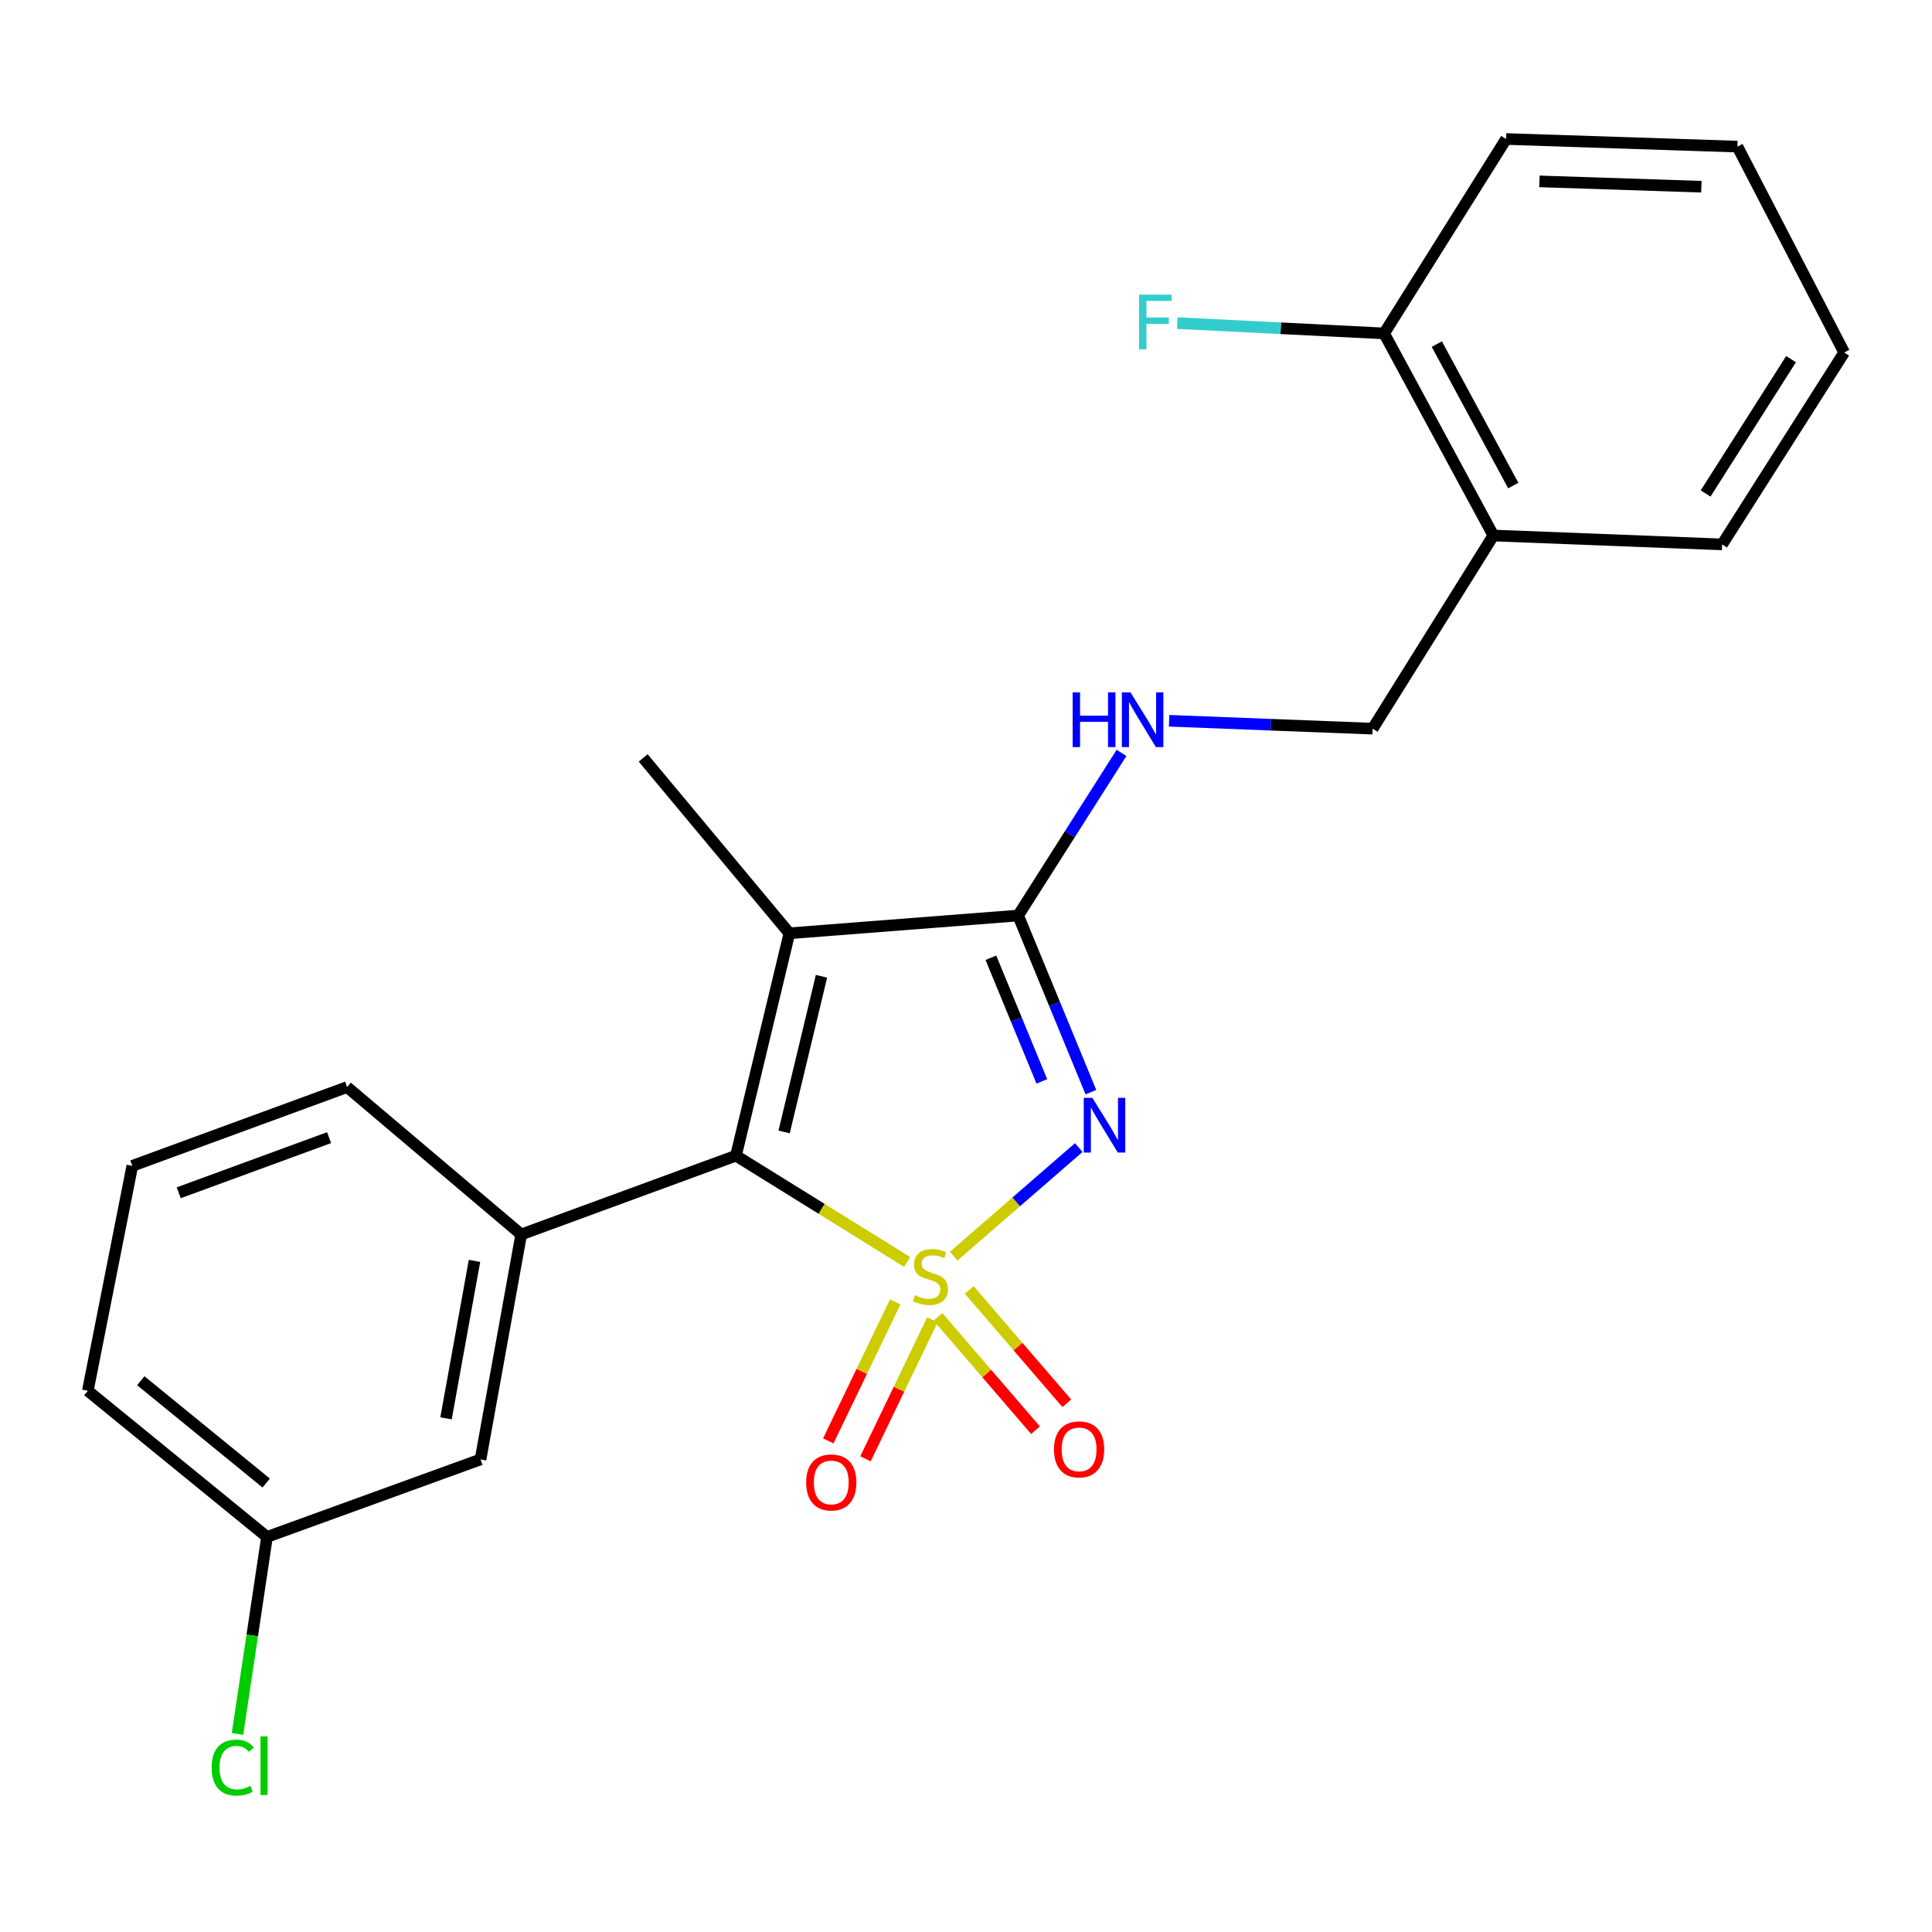 <?xml version='1.0' encoding='iso-8859-1'?>
<svg version='1.1' baseProfile='full'
              xmlns='http://www.w3.org/2000/svg'
                      xmlns:rdkit='http://www.rdkit.org/xml'
                      xmlns:xlink='http://www.w3.org/1999/xlink'
                  xml:space='preserve'
width='1000px' height='1000px' viewBox='0 0 1000 1000'>
<!-- END OF HEADER -->
<rect style='opacity:1.0;fill:#FFFFFF;stroke:none' width='1000' height='1000' x='0' y='0'> </rect>
<path class='bond-0' d='M 493.636,650.185 L 526.003,622.08' style='fill:none;fill-rule:evenodd;stroke:#CCCC00;stroke-width:6px;stroke-linecap:butt;stroke-linejoin:miter;stroke-opacity:1' />
<path class='bond-0' d='M 526.003,622.08 L 558.369,593.975' style='fill:none;fill-rule:evenodd;stroke:#0000FF;stroke-width:6px;stroke-linecap:butt;stroke-linejoin:miter;stroke-opacity:1' />
<path class='bond-1' d='M 469.531,653.184 L 425.234,625.679' style='fill:none;fill-rule:evenodd;stroke:#CCCC00;stroke-width:6px;stroke-linecap:butt;stroke-linejoin:miter;stroke-opacity:1' />
<path class='bond-1' d='M 425.234,625.679 L 380.938,598.175' style='fill:none;fill-rule:evenodd;stroke:#000000;stroke-width:6px;stroke-linecap:butt;stroke-linejoin:miter;stroke-opacity:1' />
<path class='bond-5' d='M 485.507,681.608 L 510.742,710.941' style='fill:none;fill-rule:evenodd;stroke:#CCCC00;stroke-width:6px;stroke-linecap:butt;stroke-linejoin:miter;stroke-opacity:1' />
<path class='bond-5' d='M 510.742,710.941 L 535.977,740.273' style='fill:none;fill-rule:evenodd;stroke:#FF0000;stroke-width:6px;stroke-linecap:butt;stroke-linejoin:miter;stroke-opacity:1' />
<path class='bond-5' d='M 501.698,667.679 L 526.933,697.011' style='fill:none;fill-rule:evenodd;stroke:#CCCC00;stroke-width:6px;stroke-linecap:butt;stroke-linejoin:miter;stroke-opacity:1' />
<path class='bond-5' d='M 526.933,697.011 L 552.169,726.343' style='fill:none;fill-rule:evenodd;stroke:#FF0000;stroke-width:6px;stroke-linecap:butt;stroke-linejoin:miter;stroke-opacity:1' />
<path class='bond-6' d='M 463.362,673.864 L 446.042,709.839' style='fill:none;fill-rule:evenodd;stroke:#CCCC00;stroke-width:6px;stroke-linecap:butt;stroke-linejoin:miter;stroke-opacity:1' />
<path class='bond-6' d='M 446.042,709.839 L 428.722,745.813' style='fill:none;fill-rule:evenodd;stroke:#FF0000;stroke-width:6px;stroke-linecap:butt;stroke-linejoin:miter;stroke-opacity:1' />
<path class='bond-6' d='M 482.607,683.13 L 465.287,719.104' style='fill:none;fill-rule:evenodd;stroke:#CCCC00;stroke-width:6px;stroke-linecap:butt;stroke-linejoin:miter;stroke-opacity:1' />
<path class='bond-6' d='M 465.287,719.104 L 447.966,755.078' style='fill:none;fill-rule:evenodd;stroke:#FF0000;stroke-width:6px;stroke-linecap:butt;stroke-linejoin:miter;stroke-opacity:1' />
<path class='bond-2' d='M 564.651,565.311 L 545.817,519.595' style='fill:none;fill-rule:evenodd;stroke:#0000FF;stroke-width:6px;stroke-linecap:butt;stroke-linejoin:miter;stroke-opacity:1' />
<path class='bond-2' d='M 545.817,519.595 L 526.983,473.88' style='fill:none;fill-rule:evenodd;stroke:#000000;stroke-width:6px;stroke-linecap:butt;stroke-linejoin:miter;stroke-opacity:1' />
<path class='bond-2' d='M 539.252,559.732 L 526.069,527.731' style='fill:none;fill-rule:evenodd;stroke:#0000FF;stroke-width:6px;stroke-linecap:butt;stroke-linejoin:miter;stroke-opacity:1' />
<path class='bond-2' d='M 526.069,527.731 L 512.885,495.73' style='fill:none;fill-rule:evenodd;stroke:#000000;stroke-width:6px;stroke-linecap:butt;stroke-linejoin:miter;stroke-opacity:1' />
<path class='bond-3' d='M 380.938,598.175 L 408.585,483.064' style='fill:none;fill-rule:evenodd;stroke:#000000;stroke-width:6px;stroke-linecap:butt;stroke-linejoin:miter;stroke-opacity:1' />
<path class='bond-3' d='M 405.853,585.896 L 425.206,505.319' style='fill:none;fill-rule:evenodd;stroke:#000000;stroke-width:6px;stroke-linecap:butt;stroke-linejoin:miter;stroke-opacity:1' />
<path class='bond-4' d='M 380.938,598.175 L 269.779,638.958' style='fill:none;fill-rule:evenodd;stroke:#000000;stroke-width:6px;stroke-linecap:butt;stroke-linejoin:miter;stroke-opacity:1' />
<path class='bond-7' d='M 526.983,473.88 L 553.743,431.788' style='fill:none;fill-rule:evenodd;stroke:#000000;stroke-width:6px;stroke-linecap:butt;stroke-linejoin:miter;stroke-opacity:1' />
<path class='bond-7' d='M 553.743,431.788 L 580.503,389.696' style='fill:none;fill-rule:evenodd;stroke:#0000FF;stroke-width:6px;stroke-linecap:butt;stroke-linejoin:miter;stroke-opacity:1' />
<path class='bond-23' d='M 526.983,473.88 L 408.585,483.064' style='fill:none;fill-rule:evenodd;stroke:#000000;stroke-width:6px;stroke-linecap:butt;stroke-linejoin:miter;stroke-opacity:1' />
<path class='bond-12' d='M 408.585,483.064 L 332.917,392.302' style='fill:none;fill-rule:evenodd;stroke:#000000;stroke-width:6px;stroke-linecap:butt;stroke-linejoin:miter;stroke-opacity:1' />
<path class='bond-9' d='M 269.779,638.958 L 248.717,755.397' style='fill:none;fill-rule:evenodd;stroke:#000000;stroke-width:6px;stroke-linecap:butt;stroke-linejoin:miter;stroke-opacity:1' />
<path class='bond-9' d='M 245.602,652.622 L 230.859,734.13' style='fill:none;fill-rule:evenodd;stroke:#000000;stroke-width:6px;stroke-linecap:butt;stroke-linejoin:miter;stroke-opacity:1' />
<path class='bond-16' d='M 269.779,638.958 L 179.669,562.672' style='fill:none;fill-rule:evenodd;stroke:#000000;stroke-width:6px;stroke-linecap:butt;stroke-linejoin:miter;stroke-opacity:1' />
<path class='bond-10' d='M 605.133,373.067 L 657.805,375.114' style='fill:none;fill-rule:evenodd;stroke:#0000FF;stroke-width:6px;stroke-linecap:butt;stroke-linejoin:miter;stroke-opacity:1' />
<path class='bond-10' d='M 657.805,375.114 L 710.477,377.161' style='fill:none;fill-rule:evenodd;stroke:#000000;stroke-width:6px;stroke-linecap:butt;stroke-linejoin:miter;stroke-opacity:1' />
<path class='bond-8' d='M 772.962,277.179 L 710.477,377.161' style='fill:none;fill-rule:evenodd;stroke:#000000;stroke-width:6px;stroke-linecap:butt;stroke-linejoin:miter;stroke-opacity:1' />
<path class='bond-11' d='M 772.962,277.179 L 716.421,172.57' style='fill:none;fill-rule:evenodd;stroke:#000000;stroke-width:6px;stroke-linecap:butt;stroke-linejoin:miter;stroke-opacity:1' />
<path class='bond-11' d='M 783.271,251.332 L 743.692,178.106' style='fill:none;fill-rule:evenodd;stroke:#000000;stroke-width:6px;stroke-linecap:butt;stroke-linejoin:miter;stroke-opacity:1' />
<path class='bond-18' d='M 772.962,277.179 L 891.372,281.783' style='fill:none;fill-rule:evenodd;stroke:#000000;stroke-width:6px;stroke-linecap:butt;stroke-linejoin:miter;stroke-opacity:1' />
<path class='bond-13' d='M 248.717,755.397 L 138.198,795.516' style='fill:none;fill-rule:evenodd;stroke:#000000;stroke-width:6px;stroke-linecap:butt;stroke-linejoin:miter;stroke-opacity:1' />
<path class='bond-14' d='M 716.421,172.57 L 662.909,169.905' style='fill:none;fill-rule:evenodd;stroke:#000000;stroke-width:6px;stroke-linecap:butt;stroke-linejoin:miter;stroke-opacity:1' />
<path class='bond-14' d='M 662.909,169.905 L 609.396,167.24' style='fill:none;fill-rule:evenodd;stroke:#33CCCC;stroke-width:6px;stroke-linecap:butt;stroke-linejoin:miter;stroke-opacity:1' />
<path class='bond-19' d='M 716.421,172.57 L 779.56,71.948' style='fill:none;fill-rule:evenodd;stroke:#000000;stroke-width:6px;stroke-linecap:butt;stroke-linejoin:miter;stroke-opacity:1' />
<path class='bond-15' d='M 138.198,795.516 L 130.566,846.494' style='fill:none;fill-rule:evenodd;stroke:#000000;stroke-width:6px;stroke-linecap:butt;stroke-linejoin:miter;stroke-opacity:1' />
<path class='bond-15' d='M 130.566,846.494 L 122.934,897.472' style='fill:none;fill-rule:evenodd;stroke:#00CC00;stroke-width:6px;stroke-linecap:butt;stroke-linejoin:miter;stroke-opacity:1' />
<path class='bond-24' d='M 138.198,795.516 L 45.455,719.859' style='fill:none;fill-rule:evenodd;stroke:#000000;stroke-width:6px;stroke-linecap:butt;stroke-linejoin:miter;stroke-opacity:1' />
<path class='bond-24' d='M 137.788,767.617 L 72.867,714.657' style='fill:none;fill-rule:evenodd;stroke:#000000;stroke-width:6px;stroke-linecap:butt;stroke-linejoin:miter;stroke-opacity:1' />
<path class='bond-17' d='M 179.669,562.672 L 68.486,603.443' style='fill:none;fill-rule:evenodd;stroke:#000000;stroke-width:6px;stroke-linecap:butt;stroke-linejoin:miter;stroke-opacity:1' />
<path class='bond-17' d='M 170.345,588.84 L 92.517,617.38' style='fill:none;fill-rule:evenodd;stroke:#000000;stroke-width:6px;stroke-linecap:butt;stroke-linejoin:miter;stroke-opacity:1' />
<path class='bond-20' d='M 68.486,603.443 L 45.455,719.859' style='fill:none;fill-rule:evenodd;stroke:#000000;stroke-width:6px;stroke-linecap:butt;stroke-linejoin:miter;stroke-opacity:1' />
<path class='bond-21' d='M 891.372,281.783 L 954.545,182.454' style='fill:none;fill-rule:evenodd;stroke:#000000;stroke-width:6px;stroke-linecap:butt;stroke-linejoin:miter;stroke-opacity:1' />
<path class='bond-21' d='M 882.825,255.422 L 927.047,185.891' style='fill:none;fill-rule:evenodd;stroke:#000000;stroke-width:6px;stroke-linecap:butt;stroke-linejoin:miter;stroke-opacity:1' />
<path class='bond-25' d='M 779.56,71.948 L 899.286,75.887' style='fill:none;fill-rule:evenodd;stroke:#000000;stroke-width:6px;stroke-linecap:butt;stroke-linejoin:miter;stroke-opacity:1' />
<path class='bond-25' d='M 796.816,93.885 L 880.625,96.643' style='fill:none;fill-rule:evenodd;stroke:#000000;stroke-width:6px;stroke-linecap:butt;stroke-linejoin:miter;stroke-opacity:1' />
<path class='bond-22' d='M 954.545,182.454 L 899.286,75.887' style='fill:none;fill-rule:evenodd;stroke:#000000;stroke-width:6px;stroke-linecap:butt;stroke-linejoin:miter;stroke-opacity:1' />
<path  class='atom-0' d='M 473.572 670.38
Q 473.892 670.5, 475.212 671.06
Q 476.532 671.62, 477.972 671.98
Q 479.452 672.3, 480.892 672.3
Q 483.572 672.3, 485.132 671.02
Q 486.692 669.7, 486.692 667.42
Q 486.692 665.86, 485.892 664.9
Q 485.132 663.94, 483.932 663.42
Q 482.732 662.9, 480.732 662.3
Q 478.212 661.54, 476.692 660.82
Q 475.212 660.1, 474.132 658.58
Q 473.092 657.06, 473.092 654.5
Q 473.092 650.94, 475.492 648.74
Q 477.932 646.54, 482.732 646.54
Q 486.012 646.54, 489.732 648.1
L 488.812 651.18
Q 485.412 649.78, 482.852 649.78
Q 480.092 649.78, 478.572 650.94
Q 477.052 652.06, 477.092 654.02
Q 477.092 655.54, 477.852 656.46
Q 478.652 657.38, 479.772 657.9
Q 480.932 658.42, 482.852 659.02
Q 485.412 659.82, 486.932 660.62
Q 488.452 661.42, 489.532 663.06
Q 490.652 664.66, 490.652 667.42
Q 490.652 671.34, 488.012 673.46
Q 485.412 675.54, 481.052 675.54
Q 478.532 675.54, 476.612 674.98
Q 474.732 674.46, 472.492 673.54
L 473.572 670.38
' fill='#CCCC00'/>
<path  class='atom-1' d='M 565.434 568.245
L 574.714 583.245
Q 575.634 584.725, 577.114 587.405
Q 578.594 590.085, 578.674 590.245
L 578.674 568.245
L 582.434 568.245
L 582.434 596.565
L 578.554 596.565
L 568.594 580.165
Q 567.434 578.245, 566.194 576.045
Q 564.994 573.845, 564.634 573.165
L 564.634 596.565
L 560.954 596.565
L 560.954 568.245
L 565.434 568.245
' fill='#0000FF'/>
<path  class='atom-6' d='M 545.534 750.197
Q 545.534 743.397, 548.894 739.597
Q 552.254 735.797, 558.534 735.797
Q 564.814 735.797, 568.174 739.597
Q 571.534 743.397, 571.534 750.197
Q 571.534 757.077, 568.134 760.997
Q 564.734 764.877, 558.534 764.877
Q 552.294 764.877, 548.894 760.997
Q 545.534 757.117, 545.534 750.197
M 558.534 761.677
Q 562.854 761.677, 565.174 758.797
Q 567.534 755.877, 567.534 750.197
Q 567.534 744.637, 565.174 741.837
Q 562.854 738.997, 558.534 738.997
Q 554.214 738.997, 551.854 741.797
Q 549.534 744.597, 549.534 750.197
Q 549.534 755.917, 551.854 758.797
Q 554.214 761.677, 558.534 761.677
' fill='#FF0000'/>
<path  class='atom-7' d='M 417.264 767.308
Q 417.264 760.508, 420.624 756.708
Q 423.984 752.908, 430.264 752.908
Q 436.544 752.908, 439.904 756.708
Q 443.264 760.508, 443.264 767.308
Q 443.264 774.188, 439.864 778.108
Q 436.464 781.988, 430.264 781.988
Q 424.024 781.988, 420.624 778.108
Q 417.264 774.228, 417.264 767.308
M 430.264 778.788
Q 434.584 778.788, 436.904 775.908
Q 439.264 772.988, 439.264 767.308
Q 439.264 761.748, 436.904 758.948
Q 434.584 756.108, 430.264 756.108
Q 425.944 756.108, 423.584 758.908
Q 421.264 761.708, 421.264 767.308
Q 421.264 773.028, 423.584 775.908
Q 425.944 778.788, 430.264 778.788
' fill='#FF0000'/>
<path  class='atom-8' d='M 555.195 358.373
L 559.035 358.373
L 559.035 370.413
L 573.515 370.413
L 573.515 358.373
L 577.355 358.373
L 577.355 386.693
L 573.515 386.693
L 573.515 373.613
L 559.035 373.613
L 559.035 386.693
L 555.195 386.693
L 555.195 358.373
' fill='#0000FF'/>
<path  class='atom-8' d='M 585.155 358.373
L 594.435 373.373
Q 595.355 374.853, 596.835 377.533
Q 598.315 380.213, 598.395 380.373
L 598.395 358.373
L 602.155 358.373
L 602.155 386.693
L 598.275 386.693
L 588.315 370.293
Q 587.155 368.373, 585.915 366.173
Q 584.715 363.973, 584.355 363.293
L 584.355 386.693
L 580.675 386.693
L 580.675 358.373
L 585.155 358.373
' fill='#0000FF'/>
<path  class='atom-15' d='M 589.592 152.513
L 606.432 152.513
L 606.432 155.753
L 593.392 155.753
L 593.392 164.353
L 604.992 164.353
L 604.992 167.633
L 593.392 167.633
L 593.392 180.833
L 589.592 180.833
L 589.592 152.513
' fill='#33CCCC'/>
<path  class='atom-16' d='M 109.551 914.905
Q 109.551 907.865, 112.831 904.185
Q 116.151 900.465, 122.431 900.465
Q 128.271 900.465, 131.391 904.585
L 128.751 906.745
Q 126.471 903.745, 122.431 903.745
Q 118.151 903.745, 115.871 906.625
Q 113.631 909.465, 113.631 914.905
Q 113.631 920.505, 115.951 923.385
Q 118.311 926.265, 122.871 926.265
Q 125.991 926.265, 129.631 924.385
L 130.751 927.385
Q 129.271 928.345, 127.031 928.905
Q 124.791 929.465, 122.311 929.465
Q 116.151 929.465, 112.831 925.705
Q 109.551 921.945, 109.551 914.905
' fill='#00CC00'/>
<path  class='atom-16' d='M 134.831 898.745
L 138.511 898.745
L 138.511 929.105
L 134.831 929.105
L 134.831 898.745
' fill='#00CC00'/>
</svg>
